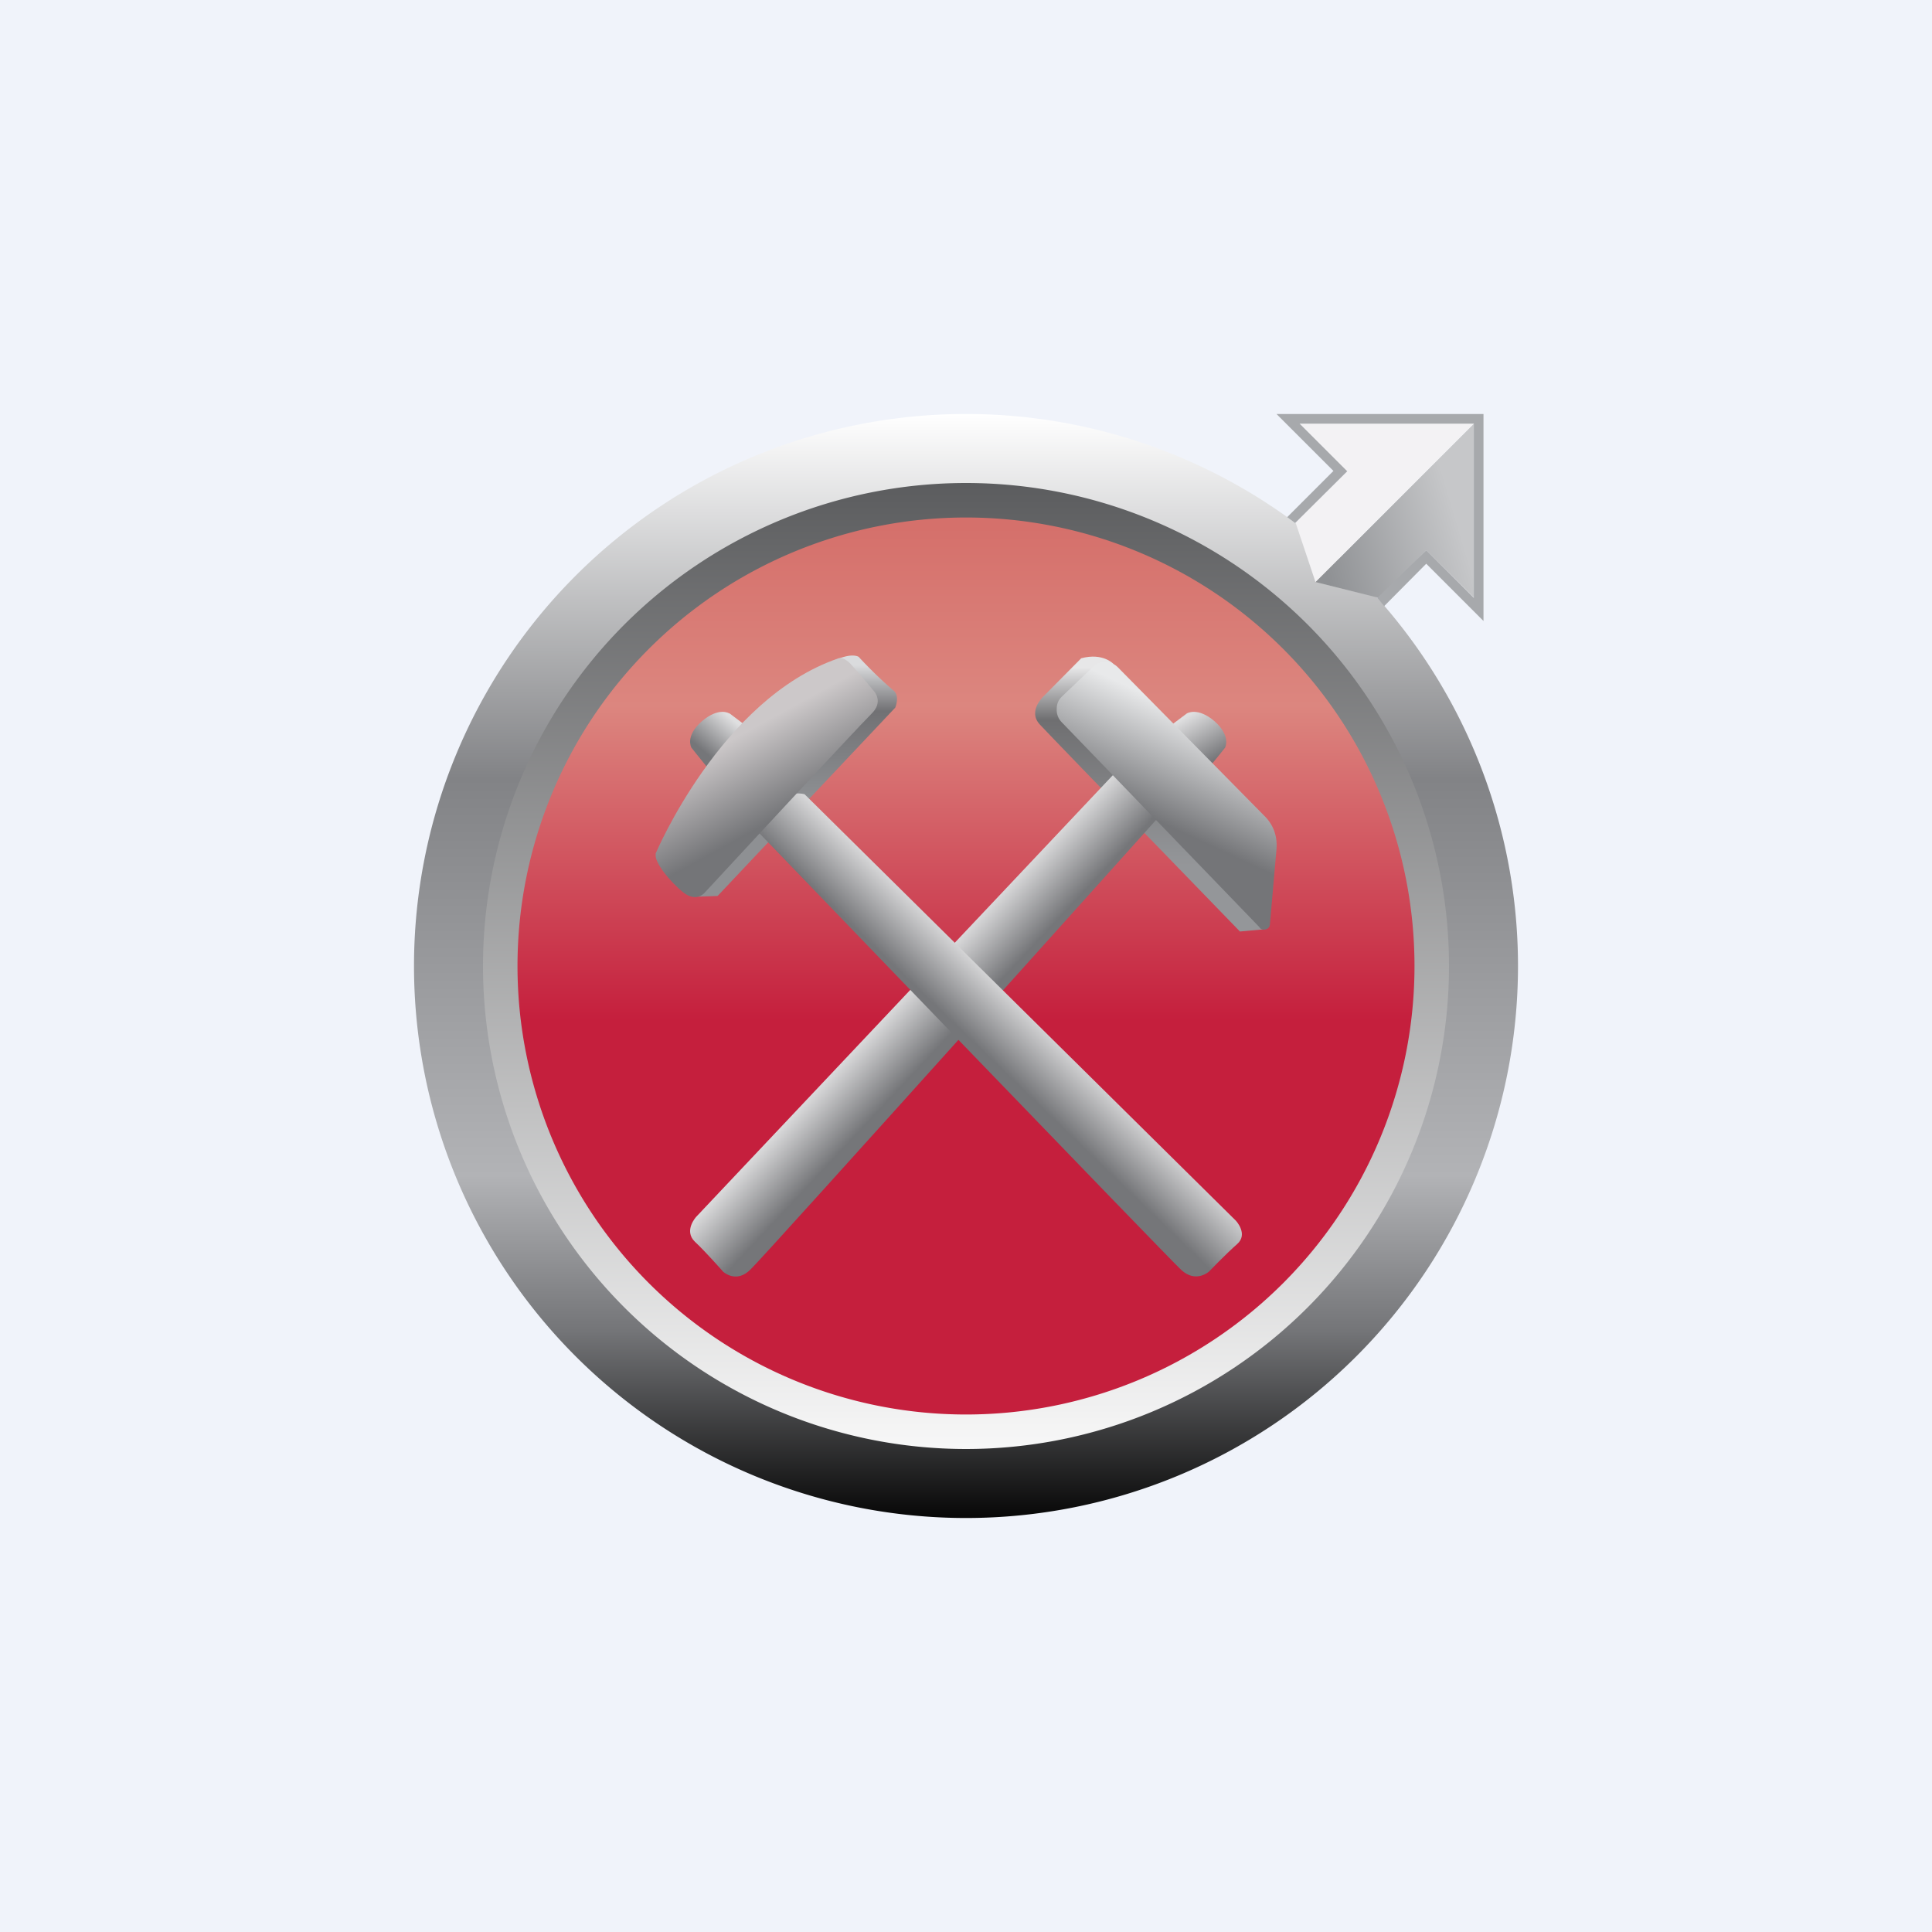 <!-- by TradingView --><svg width="56" height="56" viewBox="0 0 56 56" xmlns="http://www.w3.org/2000/svg"><path fill="#F0F3FA" d="M0 0h56v56H0z"/><circle cx="28" cy="28" r="15" fill="url(#aeqhvgwfz)"/><path fill-rule="evenodd" d="M44 28a16 16 0 1 0-32 0 16 16 0 0 0 32 0Zm-2 0a14 14 0 1 0-28 0 14 14 0 0 0 28 0Z" fill="url(#beqhvgwfz)"/><path d="M28 15a13 13 0 1 1 0 26 13 13 0 0 1 0-26Z" fill="url(#ceqhvgwfz)"/><path d="m34.4 20.68-1.56 1.17s-.25.27.07.56l.65.57s.28.54.7.15c.42-.4 1.25-1.46 1.25-1.46s.18-.33-.3-.76c-.5-.43-.81-.23-.81-.23Z" fill="url(#deqhvgwfz)"/><path d="M32.28 19.25s-.3-.34-.94-.17l-1.07 1.08s-.5.44-.13.84c.37.4 5.8 6 5.8 6l.66-.06-.15-2-4.54-4.5.37-1.19Z" fill="url(#eeqhvgwfz)"/><path d="m32.68 22.02-12.5 13.25s-.37.4-.04.72c.32.3.82.87.82.87s.38.36.8-.07C22.2 36.37 34 23.22 34 23.22s.1-.43-.39-.89c-.5-.46-.92-.3-.92-.3Z" fill="url(#feqhvgwfz)"/><path d="m36.52 26.89-5.75-5.96a.51.51 0 0 1-.14-.38c0-.15.05-.27.16-.37l.89-.85c.2-.2.52-.19.72.01l4.24 4.3c.27.26.39.6.36.97l-.19 2.17c0 .07-.04.13-.1.15a.17.17 0 0 1-.2-.04Z" fill="url(#geqhvgwfz)"/><path d="m20.24 25.99.56-.02 5.15-5.46s.15-.36-.07-.51a12.4 12.4 0 0 1-.99-.96s-.15-.11-.55.04c-.4.14-3.74 4.88-3.74 4.88l-.36 2.03Z" fill="url(#heqhvgwfz)"/><path d="m23.32 23.02 12.5 12.36s.37.39.04.68c-.32.28-.82.8-.82.8s-.38.34-.8-.05C33.8 36.4 22 24.14 22 24.14s-.1-.4.39-.83c.5-.43.92-.29.92-.29Z" fill="url(#ieqhvgwfz)"/><path d="m21.15 20.68 1.55 1.17s.26.27-.07.56l-.64.57s-.29.54-.7.15c-.42-.4-1.25-1.46-1.25-1.46s-.19-.33.3-.76c.5-.43.8-.23.8-.23Z" fill="url(#jeqhvgwfz)"/><path d="M19 24.75s1.88-4.48 5.28-5.66c0 0 .15-.09.39.17.24.26.66.77.66.77s.3.31-.08.67c-.37.36-4.82 5.17-4.82 5.17s-.23.3-.62 0c-.38-.3-.87-.9-.8-1.12Z" fill="url(#keqhvgwfz)"/><path d="m38.13 16.87 4.6-4.6v5.06l-1.39-1.38-1.37 1.38-1.84-.46Z" fill="url(#leqhvgwfz)"/><path d="m38.13 16.87 4.6-4.6h-5.06l1.38 1.39-1.5 1.48.58 1.73Z" fill="#F3F2F4"/><path d="m37.3 15 1.35-1.35L37 12h6v6l-1.66-1.66-1.22 1.23-.2-.24 1.42-1.38 1.38 1.38v-5.05h-5.05l1.38 1.38-1.51 1.5-.23-.17Z" fill="#A7A9AC"/><defs><linearGradient id="aeqhvgwfz" x1="28" y1="13" x2="28" y2="43" gradientUnits="userSpaceOnUse"><stop stop-color="#565759"/><stop offset="1" stop-color="#FDFDFD"/></linearGradient><linearGradient id="beqhvgwfz" x1="28" y1="12" x2="28" y2="44" gradientUnits="userSpaceOnUse"><stop stop-color="#fff"/><stop offset=".33" stop-color="#828386"/><stop offset=".69" stop-color="#B2B3B6"/><stop offset=".83" stop-color="#747578"/><stop offset="1" stop-color="#070707"/></linearGradient><linearGradient id="ceqhvgwfz" x1="28" y1="15" x2="28" y2="41" gradientUnits="userSpaceOnUse"><stop offset=".01" stop-color="#D5706B"/><stop offset=".21" stop-color="#DC867F"/><stop offset=".56" stop-color="#C51F3D"/></linearGradient><linearGradient id="deqhvgwfz" x1="34" y1="21" x2="34.91" y2="22.55" gradientUnits="userSpaceOnUse"><stop stop-color="#DFDFE0"/><stop offset=".83" stop-color="#757679"/></linearGradient><linearGradient id="eeqhvgwfz" x1="33.3" y1="19.03" x2="33.3" y2="27" gradientUnits="userSpaceOnUse"><stop offset=".04" stop-color="#E7E7E8"/><stop offset=".23" stop-color="#6F6F71"/><stop offset=".76" stop-color="#949699"/></linearGradient><linearGradient id="feqhvgwfz" x1="26.5" y1="28.43" x2="28.1" y2="29.93" gradientUnits="userSpaceOnUse"><stop stop-color="#DFDFE0"/><stop offset=".83" stop-color="#757679"/></linearGradient><linearGradient id="geqhvgwfz" x1="34" y1="20.5" x2="32.49" y2="23.73" gradientUnits="userSpaceOnUse"><stop stop-color="#E8E9EA"/><stop offset=".89" stop-color="#747578"/></linearGradient><linearGradient id="heqhvgwfz" x1="23.5" y1="26" x2="23.5" y2="19" gradientUnits="userSpaceOnUse"><stop offset=".4" stop-color="#8E9093"/><stop offset=".77" stop-color="#717174"/><stop offset=".96" stop-color="#DADBDD"/></linearGradient><linearGradient id="ieqhvgwfz" x1="29.99" y1="29.27" x2="28.51" y2="30.81" gradientUnits="userSpaceOnUse"><stop stop-color="#DFDFE0"/><stop offset=".89" stop-color="#757679"/></linearGradient><linearGradient id="jeqhvgwfz" x1="22" y1="21.5" x2="21.09" y2="22.57" gradientUnits="userSpaceOnUse"><stop stop-color="#DFDFE0"/><stop offset=".89" stop-color="#757679"/></linearGradient><linearGradient id="keqhvgwfz" x1="20.86" y1="21.63" x2="22.12" y2="23.93" gradientUnits="userSpaceOnUse"><stop stop-color="#CCC8C9"/><stop offset="1" stop-color="#747578"/></linearGradient><linearGradient id="leqhvgwfz" x1="42.72" y1="14.8" x2="38.3" y2="16.11" gradientUnits="userSpaceOnUse"><stop offset=".12" stop-color="#C6C7C9"/><stop offset="1" stop-color="#8F9194"/></linearGradient></defs></svg>